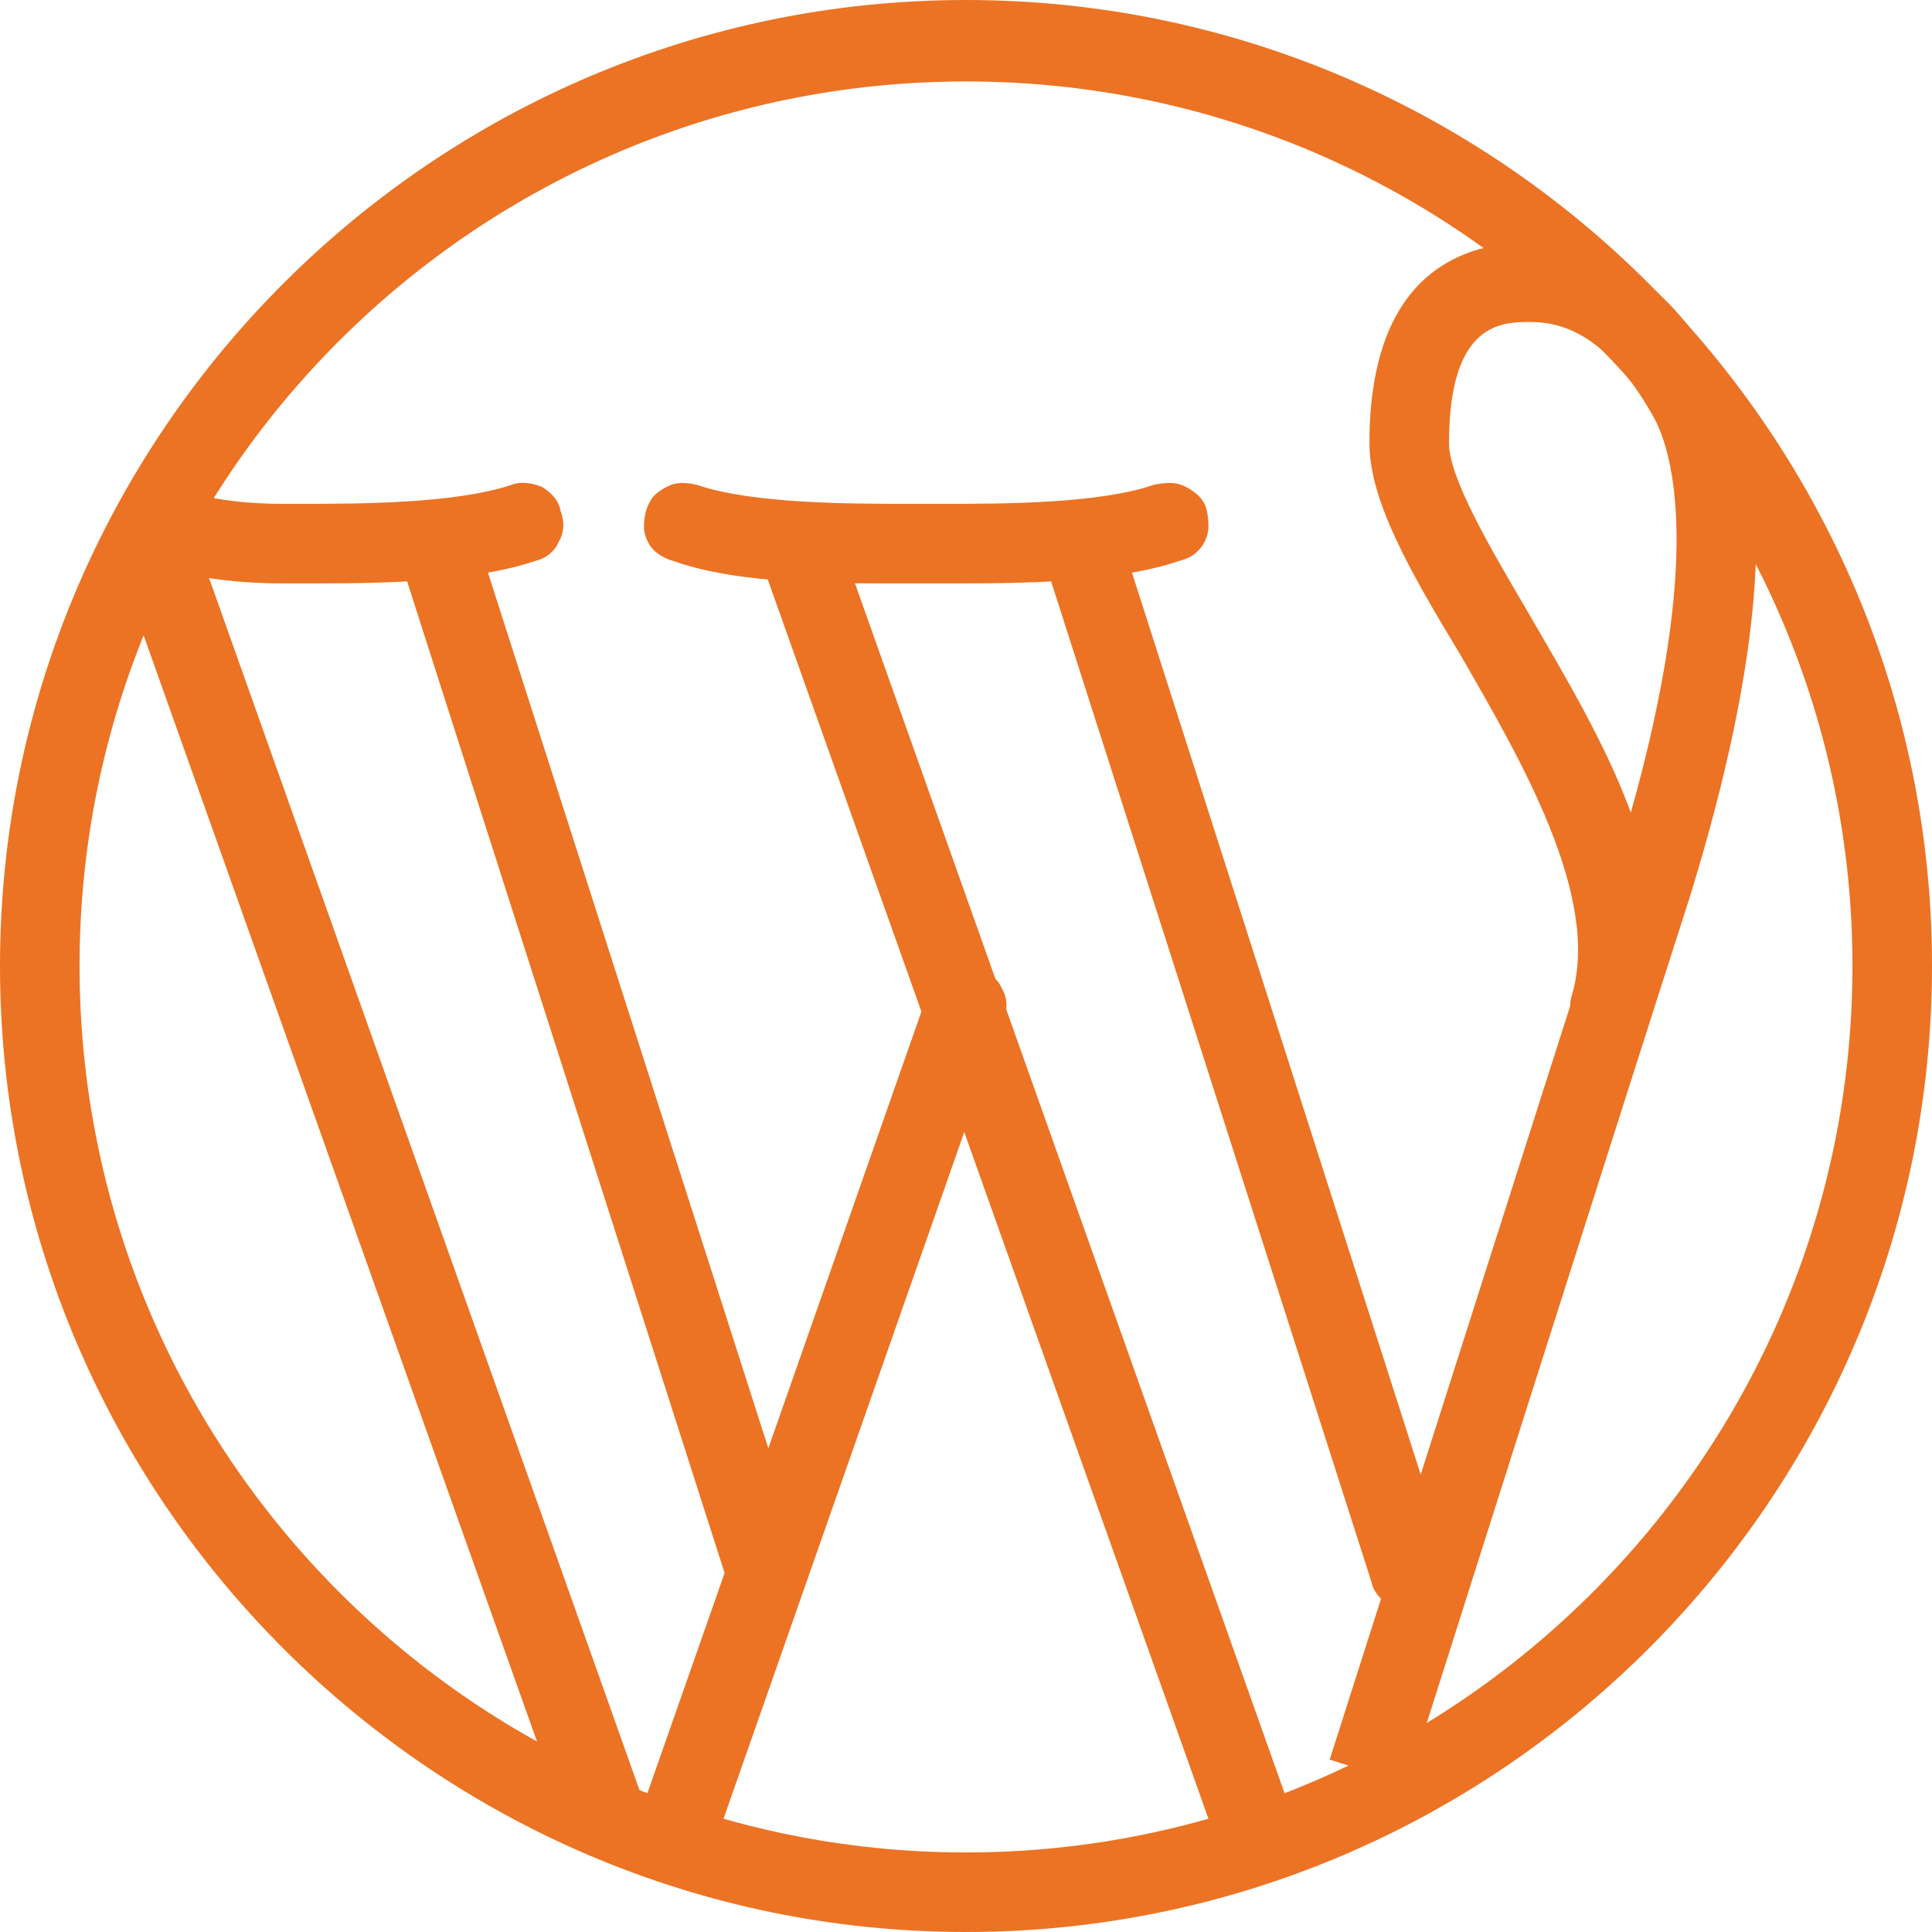 <svg xmlns="http://www.w3.org/2000/svg" viewBox="0 0 102 102" width="64" height="64"><title>wp-svg</title><defs><clipPath id="cp1"><path d="m0 0h102v102h-102z"></path></clipPath></defs><style>		.s0 { fill: #ec7323 } 	</style><g id="Clip-Path" clip-path="url(#cp1)"><g id="Layer"><path id="Layer" fill-rule="evenodd" class="s0" d="m51 102c-28.1 0-51-22.9-51-51 0-28.1 22.9-51 51-51 28.1 0 51 22.9 51 51 0 28.1-22.9 51-51 51zm0-97.7c-25.8 0-46.8 20.9-46.8 46.7 0 25.8 21 46.8 46.8 46.8 25.8 0 46.8-21 46.8-46.8 0-25.8-21-46.7-46.8-46.7z"></path><path id="Layer" class="s0" d="m50.9 30.8h-2.9c-3.6 0-8.9 0.1-12.5-1.2q-0.4-0.1-0.8-0.4-0.3-0.2-0.5-0.6-0.2-0.4-0.2-0.8 0-0.4 0.1-0.8 0.1-0.4 0.4-0.8 0.3-0.3 0.7-0.5 0.4-0.2 0.8-0.2 0.4 0 0.8 0.1c2.9 1 8.1 1 11.2 1h1.8c3.1 0 8.2 0 11.1-1q0.4-0.1 0.9-0.1 0.4 0 0.8 0.2 0.4 0.2 0.7 0.5 0.3 0.3 0.4 0.7 0.1 0.4 0.1 0.9 0 0.4-0.2 0.8-0.2 0.4-0.6 0.7-0.3 0.2-0.7 0.3c-3.2 1.1-7.9 1.2-11.4 1.2z"></path><path id="Layer" class="s0" d="m65.9 97.8q-0.7 0-1.3-0.4-0.5-0.4-0.7-1.1l-23.4-65.8c-0.2-0.6-0.1-1.1 0.1-1.6 0.3-0.5 0.7-0.9 1.2-1.1 0.5-0.2 1.1-0.1 1.6 0.1 0.5 0.2 0.9 0.6 1.1 1.1l23.4 65.9q0.1 0.5 0.1 1-0.1 0.5-0.4 1-0.3 0.4-0.7 0.6-0.5 0.3-1 0.3zm8.5-12.8c-0.5 0-0.9-0.1-1.3-0.4-0.3-0.3-0.6-0.6-0.7-1.1l-17-53.1q-0.2-0.4-0.2-0.8 0.1-0.5 0.2-0.9 0.2-0.3 0.6-0.6 0.3-0.3 0.7-0.4 0.4-0.2 0.8-0.1 0.5 0 0.9 0.2 0.3 0.2 0.6 0.6 0.3 0.3 0.4 0.7l17 53.1q0.1 0.5 0.1 1-0.1 0.5-0.4 0.9-0.3 0.4-0.8 0.7-0.4 0.2-0.9 0.2zm-57.5-54.2h-2c-4.7 0-7.1-1.1-7.4-1.3-0.5-0.3-0.8-0.7-0.9-1.2-0.2-0.6-0.1-1.1 0.1-1.6 0.3-0.5 0.7-0.8 1.2-1 0.5-0.2 1.1-0.2 1.6 0.1 0 0 1.7 0.8 5.4 0.8h0.9c3.1 0 8.2 0 11.2-1 0.5-0.2 1.1-0.1 1.6 0.1 0.5 0.3 0.9 0.7 1 1.3 0.2 0.5 0.2 1.1-0.1 1.6-0.2 0.5-0.7 0.9-1.2 1-3.2 1.1-7.9 1.2-11.4 1.2z"></path><path id="Layer" fill-rule="evenodd" class="s0" d="m31.9 97.8q-0.7 0-1.3-0.4-0.5-0.4-0.7-1.1l-23.4-65.8c-0.2-0.6-0.1-1.1 0.1-1.6 0.3-0.5 0.7-0.9 1.2-1.1 0.5-0.2 1.1-0.1 1.6 0.1 0.5 0.2 0.9 0.6 1.1 1.1l23.4 65.9q0.1 0.5 0.1 1-0.1 0.5-0.4 1-0.3 0.4-0.7 0.6-0.5 0.3-1 0.3zm8.5-12.8c-0.5 0-0.9-0.1-1.3-0.4-0.3-0.3-0.6-0.6-0.7-1.1l-17-53.1q-0.2-0.4-0.2-0.8 0.1-0.5 0.2-0.9 0.2-0.3 0.6-0.6 0.3-0.3 0.7-0.4 0.4-0.2 0.8-0.1 0.5 0 0.9 0.2 0.3 0.2 0.6 0.6 0.3 0.3 0.4 0.7l17 53.1q0.2 0.5 0.1 1-0.1 0.5-0.4 0.9-0.3 0.4-0.8 0.7-0.4 0.2-0.9 0.2zm33.9 9.2l-4.1-1.3c0 0 7.7-24.1 12.7-39.8q0-0.3 0.1-0.6c1.5-5.2-2.7-12.4-6-18.1-2.6-4.3-4.7-8-4.7-11 0-9.3 5.3-10.6 8.5-10.6 4.2 0 7.7 2.5 10.3 7.5 2.7 5.1 2 14.5-1.9 27.1-4.5 14-14.9 46.8-14.9 46.8zm6.5-77.2c-1.5 0-4.3 0-4.3 6.4 0 1.8 2.1 5.4 4.1 8.8 1.9 3.3 4.1 6.9 5.5 10.7 3.8-13.5 2.2-18.9 1.3-20.7-2.5-4.6-5-5.2-6.6-5.2z"></path><path id="Layer" class="s0" d="m36.1 97.8q-0.5 0-0.9-0.3-0.5-0.2-0.8-0.6-0.3-0.5-0.4-1 0-0.5 0.1-1l14.9-42.5c0.2-0.5 0.6-0.9 1.1-1.2 0.5-0.2 1.1-0.3 1.6-0.1 0.5 0.2 1 0.6 1.2 1.1 0.3 0.5 0.3 1.1 0.1 1.6l-14.9 42.5q-0.2 0.7-0.7 1.1-0.6 0.4-1.3 0.4z"></path></g></g></svg>